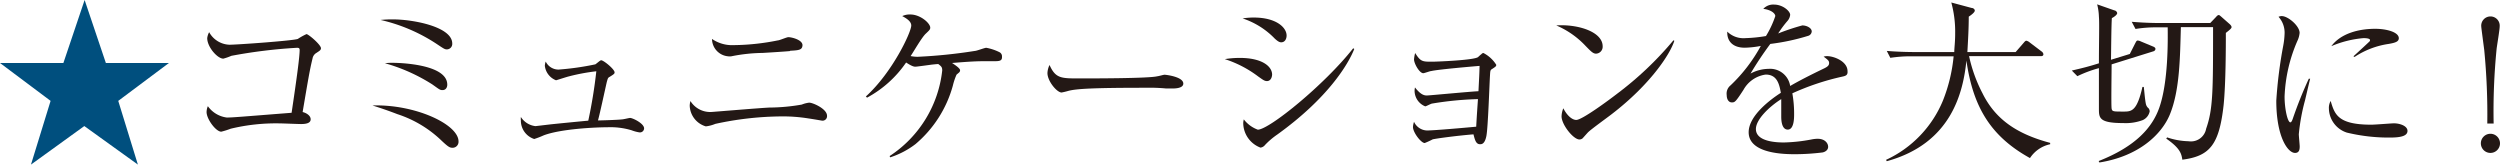 <svg xmlns="http://www.w3.org/2000/svg" viewBox="0 0 310.78 20.46"><defs><style>.cls-1{fill:#004f7e;}.cls-2{fill:#231815;}</style></defs><g id="レイヤー_2" data-name="レイヤー 2"><g id="文字"><path class="cls-1" d="M13.16,7.83H21l-6.3,4.71,2.44,7.92-6.66-4.79L3.85,20.46l2.44-7.92L0,7.83H7.88L10.52,0Z"/><path class="cls-2" d="M39.33,6.58a1,1,0,0,0-.48.7c-.35,1.43-.53,2.53-1.23,6.65.42.09,1,.42,1,.9s-.57.59-1.19.59c-.41,0-2.24-.08-2.61-.08a24,24,0,0,0-6.14.66,9.81,9.81,0,0,1-1.17.37c-.68,0-1.83-1.58-1.83-2.44a1.93,1.93,0,0,1,.16-.73,3.41,3.41,0,0,0,2.35,1.41c.75,0,1.68-.09,8.06-.59.68-4.56,1-7,1-7.81,0-.2-.09-.27-.31-.27a63.33,63.33,0,0,0-8.18,1,6.56,6.56,0,0,1-1,.35c-.73,0-2-1.45-2-2.55A2.08,2.08,0,0,1,26,4a3,3,0,0,0,2.51,1.56c1,0,7.92-.5,8.51-.72a7.93,7.93,0,0,1,1.08-.6c.24,0,1.8,1.32,1.8,1.76C39.88,6.23,39.77,6.29,39.33,6.58Z"/><path class="cls-2" d="M56.25,18.37c-.33,0-.53-.11-1.3-.83a14.3,14.3,0,0,0-5.55-3.35c-1.25-.48-2.13-.77-3.1-1.08C51.58,12.94,57,15.45,57,17.58A.74.74,0,0,1,56.25,18.37ZM55.56,6.14c-.26,0-.37-.07-1.25-.66a21.23,21.23,0,0,0-7-3,13.78,13.78,0,0,1,1.54-.07c2.46,0,7.37.9,7.37,3A.68.68,0,0,1,55.56,6.14ZM55,11.2c-.31,0-.39-.09-1.25-.7a22,22,0,0,0-5.9-2.64,6.91,6.91,0,0,1,1.06-.05c.31,0,6.69.07,6.69,2.71C55.61,10.54,55.61,11.2,55,11.2Z"/><path class="cls-2" d="M79.5,16.46a4.76,4.76,0,0,1-1-.27,9.16,9.16,0,0,0-3-.37c-1.48,0-5.77.2-7.9,1a11.13,11.13,0,0,1-1.19.46A2.4,2.4,0,0,1,64.75,15a2.68,2.68,0,0,1,0-.46,2.47,2.47,0,0,0,1.82,1.14l1.7-.2c.77-.09,4.18-.42,4.86-.48a60.49,60.49,0,0,0,1-6.14,24.68,24.68,0,0,0-3.43.64c-.26.06-1.54.48-1.58.48a2.2,2.2,0,0,1-1.39-1.8,1.79,1.79,0,0,1,.11-.53,1.76,1.76,0,0,0,1.59,1A34.13,34.13,0,0,0,74,8c.14-.07.6-.51.73-.51.31,0,1.67,1.12,1.67,1.5,0,.17-.06.22-.59.55-.24.13-.24.17-.38.66-.17.74-1,4.57-1.1,4.77.49,0,2.58-.07,3-.13.17,0,.88-.18,1-.18.31,0,1.74.68,1.74,1.3A.52.52,0,0,1,79.5,16.46Z"/><path class="cls-2" d="M102.19,15s-1.14-.2-1.71-.28a19.92,19.92,0,0,0-3.33-.25,39.66,39.66,0,0,0-8.23.93,4.32,4.32,0,0,1-1.18.31,2.78,2.78,0,0,1-2-2.58,2.43,2.43,0,0,1,.09-.57,2.89,2.89,0,0,0,2.6,1.36c.13,0,6.09-.5,7.24-.55a23.69,23.69,0,0,0,4-.37,3.58,3.58,0,0,1,.92-.24c.46,0,2.22.77,2.22,1.63A.56.56,0,0,1,102.19,15Zm-4-8.65c-.48.05-2.2.16-3.39.23A20.65,20.65,0,0,0,90.91,7a1.46,1.46,0,0,1-.4,0,2.19,2.19,0,0,1-2-2.16,4.41,4.41,0,0,0,2.71.77,28.86,28.86,0,0,0,5.48-.59c.2,0,1.1-.4,1.3-.4.42,0,1.76.33,1.76,1C99.73,6.21,99.33,6.25,98.23,6.31Z"/><path class="cls-2" d="M123.39,7.61l-1.26,0c-1,0-2.46.11-3.78.22.37.24,1,.66,1,.9s-.15.29-.44.55a7.77,7.77,0,0,0-.46,1.37,14.55,14.55,0,0,1-4.64,7.26,10.47,10.47,0,0,1-3.15,1.65l-.07-.16a14.6,14.6,0,0,0,6.54-10.64c0-.4-.09-.49-.49-.8-.13,0-.81.07-.94.09s-1.74.24-1.89.24-.38,0-1.17-.52a13.77,13.77,0,0,1-4.86,4.37l-.14-.15c3.31-3,5.64-8,5.64-8.82,0-.55-.68-.93-1.12-1.17a2.17,2.17,0,0,1,1-.2c1.27,0,2.48,1.1,2.48,1.63,0,.22-.06.29-.57.77s-1.6,2.4-1.87,2.77a4.5,4.5,0,0,0,.88.09,63.7,63.7,0,0,0,7.11-.73c.22,0,1.21-.39,1.41-.39a6.12,6.12,0,0,1,1.65.55.57.57,0,0,1,.31.53C124.6,7.61,124.22,7.61,123.39,7.61Z"/><path class="cls-2" d="M145.74,11c-.2,0-.73,0-.77,0a20.9,20.9,0,0,0-2.49-.09c-6.71,0-8.69.13-9.68.39a8.34,8.34,0,0,1-.83.2c-.58,0-1.76-1.41-1.76-2.42a2.51,2.51,0,0,1,.26-1c.75,1.67,1.43,1.67,3.72,1.67,1.52,0,8.67,0,9.68-.27.13,0,.77-.19.9-.19s2.33.24,2.33,1.1C147.1,11,146,11,145.74,11Z"/><path class="cls-2" d="M157.5,10.08c-.31,0-.5-.16-1.06-.55a14,14,0,0,0-4.18-2.18,11.36,11.36,0,0,1,1.88-.15c2.66,0,4,1,4,2.09C158.1,9.79,157.85,10.08,157.5,10.08Zm1.76-4.82c-.24,0-.48-.18-.79-.46a9.81,9.81,0,0,0-4-2.51,8.67,8.67,0,0,1,1.38-.11c2.82,0,4.09,1.25,4.09,2.24C159.94,4.75,159.79,5.26,159.26,5.26Zm-.5,11.48a9.39,9.39,0,0,0-1.5,1.28.85.85,0,0,1-.57.33,3.3,3.3,0,0,1-2.14-3,1.89,1.89,0,0,1,.07-.51,3.86,3.86,0,0,0,1.74,1.28c1.41,0,8.29-5.59,11.86-10.12l.13.09C167.6,8,165.07,12.21,158.76,16.74Z"/><path class="cls-2" d="M185.48,8.58c-.22.13-.22.2-.26.86-.07,1.17-.24,6.38-.44,7.44s-.62,1.05-.79,1.05c-.51,0-.64-.53-.82-1.23-2.17.18-4.57.51-5.06.62a10.48,10.48,0,0,1-1,.46c-.45,0-1.46-1.3-1.46-2a2.48,2.48,0,0,1,.13-.64,1.83,1.83,0,0,0,1.61,1.08c.92,0,4.93-.36,6.12-.47.06-1.14.17-2.75.22-3.43a40.86,40.86,0,0,0-5.68.55c-.15,0-.75.35-.88.35a2.1,2.1,0,0,1-1.32-1.89,1.91,1.91,0,0,1,.05-.46c.7.9,1.14,1,1.47,1s5.41-.49,6.42-.53c.09-1.78.11-2,.14-3.15-1.08.09-5.13.44-6,.64-.15,0-.86.27-1,.27-.47,0-1.15-1.19-1.15-1.72a4.27,4.27,0,0,1,.14-.79c.68,1.08.9,1.08,2.13,1.08.44,0,5.24-.18,5.7-.58a5.27,5.27,0,0,1,.42-.37.34.34,0,0,1,.24-.13A4.1,4.1,0,0,1,186,8.05C186,8.21,186,8.25,185.48,8.58Z"/><path class="cls-2" d="M198.41,6.67c-.37,0-.63-.27-1.34-1a10.77,10.77,0,0,0-3.61-2.51c2.64-.18,5.77.77,5.77,2.6A.86.86,0,0,1,198.41,6.67Zm1.92,7.54c-.46.36-2.53,1.85-2.91,2.23-.11.11-.59.66-.7.77a.64.64,0,0,1-.37.13c-.77,0-2.23-1.85-2.23-2.88a2.9,2.9,0,0,1,.22-1c.51,1,1.15,1.45,1.61,1.45.73,0,4.14-2.53,5.08-3.26a41.61,41.61,0,0,0,7-6.64l.11.06C207.63,6.71,205.17,10.5,200.33,14.21Z"/><path class="cls-2" d="M229,9.53a31.06,31.06,0,0,0-6.19,2.07,14.45,14.45,0,0,1,.22,2.59c0,.46,0,1.92-.79,1.92s-.81-1.26-.81-1.63,0-1.83,0-2.16c-1.48.93-3.15,2.53-3.15,3.72,0,1.67,2.88,1.67,3.52,1.67a20.38,20.38,0,0,0,3.37-.37,4.16,4.16,0,0,1,.77-.09c.94,0,1.32.57,1.32,1s-.4.64-.69.7a28.49,28.49,0,0,1-3.36.22c-1.21,0-5.83,0-5.83-2.73,0-2.06,2.7-4.07,4-4.9-.2-1.17-.51-2.27-1.89-2.27a3.74,3.74,0,0,0-2.75,1.89c-1,1.54-1.08,1.57-1.46,1.57s-.63-.38-.63-.91a1.31,1.31,0,0,1,.48-1.21,19.72,19.72,0,0,0,3.76-4.9,11.88,11.88,0,0,1-2,.22c-1.49,0-2.22-.82-2.17-2a2.87,2.87,0,0,0,2.26.81,18,18,0,0,0,2.55-.26A11.83,11.83,0,0,0,220.69,2c0-.31-.48-.77-1.49-.9a1.67,1.67,0,0,1,1.34-.53c1.08,0,2,.81,2,1.28a1.37,1.37,0,0,1-.35.77,12.8,12.8,0,0,0-1.14,1.54,27.29,27.29,0,0,1,3-1c.53,0,1.17.31,1.17.75a.61.61,0,0,1-.46.55,26.7,26.7,0,0,1-4.69,1,42.87,42.87,0,0,0-2.46,3.69,4.77,4.77,0,0,1,2.24-.59,2.52,2.52,0,0,1,2.69,2.13c1.49-.88,3.65-1.91,4.29-2.22.39-.2.55-.35.55-.64s-.18-.41-.68-.79a1.47,1.47,0,0,1,.46-.06c.79,0,2.51.63,2.51,1.87C229.72,9.35,229.43,9.44,229,9.53Z"/><path class="cls-2" d="M252.35,19.65c-4.78-2.64-7.07-6.23-7.9-12.12-.4,3.87-1.81,10.29-9.9,12.51l-.09-.17a14,14,0,0,0,7.08-7.39A20,20,0,0,0,242.86,7h-5.28a16.66,16.66,0,0,0-2.59.19l-.44-.86c1.73.14,3.27.14,3.39.14h5c0-.51.11-1.19.11-2.29a13.71,13.71,0,0,0-.48-3.87l2.53.68c.19,0,.39.15.39.33s-.31.46-.75.75c0,1.43-.08,2.79-.17,4.4h6l1-1.15c.11-.13.22-.26.33-.26a1,1,0,0,1,.42.22L253.8,6.4a.51.51,0,0,1,.22.33c0,.25-.22.25-.33.25h-8.91a18.26,18.26,0,0,0,1.67,4.62c1.63,3.3,4.36,5.08,8.41,6.16v.17A4,4,0,0,0,252.35,19.65Z"/><path class="cls-2" d="M264.76,6.71l.66-1.3c.16-.31.2-.37.33-.37a1,1,0,0,1,.38.11l1.49.62c.16.06.33.15.33.32a.34.34,0,0,1-.26.29L262.5,8c0,.85-.07,5.12,0,5.5s.22.37,1.56.37c.95,0,1.61-.13,2.27-3.06h.17c.05.35.16,1.83.29,2.22a.94.94,0,0,0,.31.44.65.65,0,0,1,.13.38,1.51,1.51,0,0,1-.86,1.08,6,6,0,0,1-2.4.37c-3.05,0-3.05-.64-3.05-1.83,0-.79,0-4.31,0-5a15.39,15.39,0,0,0-2.68,1l-.69-.7c1.26-.29,2.14-.51,3.37-.9,0-2.6.07-5.07,0-5.79a6.82,6.82,0,0,0-.22-1.54l2.14.75c.13,0,.35.17.35.35s-.35.46-.66.61c-.07.82-.09,4.43-.11,5.18Zm10-3.85.7-.73c.11-.13.24-.26.35-.26s.22.13.29.18l1,.88c.13.11.31.28.31.44s-.24.35-.71.72c0,1.56,0,6.27-.28,9-.55,4.91-1.72,6.32-5.13,6.76-.11-.75-.28-1.43-2-2.62l.11-.15a8.9,8.9,0,0,0,2.68.48A1.92,1.92,0,0,0,274.25,16c.86-2.44.86-4.69.86-12.63h-4C271,7,271,11.2,269.72,14.28c-1,2.38-3.77,5.13-8.74,5.92l-.09-.18c4.62-1.82,6.67-4.18,7.53-6.62,1.14-3.21,1.07-8.47,1.05-10h-1.41a15.42,15.42,0,0,0-2.59.2L265,2.71c1.82.15,3.12.15,3.39.15Z"/><path class="cls-2" d="M286.54,12.48a24.76,24.76,0,0,0-.77,4.2c0,.24.11,1.3.11,1.52,0,.37-.05.81-.58.81-.9,0-2.33-2-2.33-6.49a55.8,55.8,0,0,1,.86-6.82A9.7,9.7,0,0,0,284,4.22a2.94,2.94,0,0,0-.75-2.13.94.94,0,0,1,.4-.09c.79,0,2.22,1.23,2.22,2.09a2.94,2.94,0,0,1-.28,1A19.09,19.09,0,0,0,284,12c0,1.51.37,3.21.72,3.21.13,0,.24-.27.29-.42a52.76,52.76,0,0,1,2-5l.17,0C287,10.5,286.71,11.77,286.54,12.48Zm10.58,4.62a22.08,22.08,0,0,1-5.39-.62,3.21,3.21,0,0,1-2.22-3,1.72,1.72,0,0,1,.22-.93c.5,1.68.9,2.95,5.06,2.95.44,0,2.57-.17,2.79-.17.77,0,1.7.33,1.7.94S298.51,17.1,297.12,17.1Zm-.18-11.64a10.34,10.34,0,0,0-4.24,1.62L292.56,7c.34-.3,1.94-1.78,2-1.85a.2.2,0,0,0,.06-.17c0-.24-.68-.24-.81-.24a13,13,0,0,0-4,1c1.19-1.59,3.41-2.16,5.46-2.16,1.37,0,2.93.4,2.93,1.17C298.2,5.19,297.73,5.32,296.94,5.46Z"/><path class="cls-2" d="M310.78,17.82a1.19,1.19,0,1,1-2.38,0,1.19,1.19,0,1,1,2.38,0Zm-1.58-2.46a83,83,0,0,0-.38-9.15c-.06-.47-.37-2.78-.37-2.91a1.15,1.15,0,1,1,2.29,0c0,.4-.33,2.33-.38,2.77a78.34,78.34,0,0,0-.37,9.29Z"/></g></g></svg>